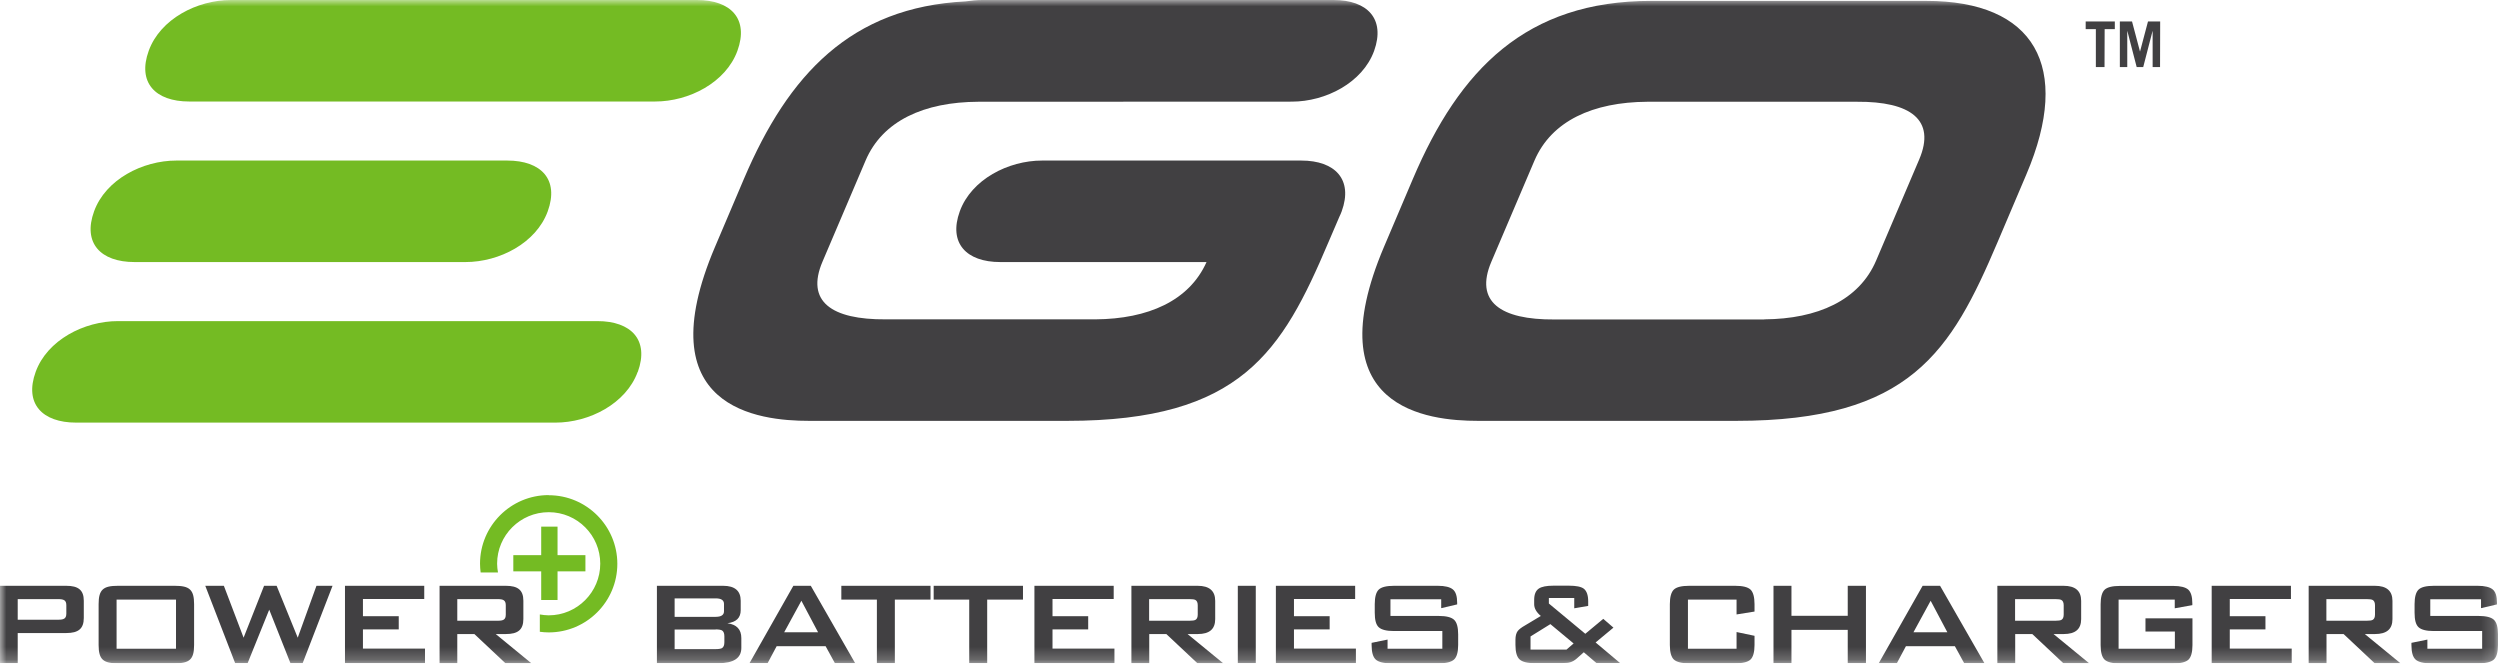 <svg viewBox="0 0 199 53" fill="none" xmlns="http://www.w3.org/2000/svg">
<g clip-path="url(#clip0_445_1387)">
<mask id="mask0_445_1387" style="mask-type:luminance" maskUnits="userSpaceOnUse" x="0" y="0" width="199" height="53">
<path d="M198.84 0H0V52.79H198.84V0Z" fill="white"></path>
</mask>
<g mask="url(#mask0_445_1387)">
<path d="M0 46.63H5.28C6.22 46.63 6.67 46.96 6.67 47.82V49.19C6.67 50.05 6.23 50.39 5.28 50.39H1.41V52.79H0V46.63ZM1.41 47.69V49.33H4.63C5.07 49.33 5.28 49.25 5.28 48.84V48.18C5.28 47.78 5.08 47.69 4.63 47.69H1.41Z" fill="#414042"></path>
<path d="M9.38 46.63H13.92C15.08 46.63 15.45 46.93 15.45 48.09V51.34C15.45 52.5 15.08 52.8 13.92 52.8H9.38C8.22 52.8 7.85 52.5 7.85 51.34V48.09C7.85 46.93 8.22 46.63 9.38 46.63ZM14.01 47.73H9.28V51.64H14.01V47.73Z" fill="#414042"></path>
<path d="M16.34 46.63H17.82L19.39 50.76L21.02 46.63H22.02L23.7 50.76L25.19 46.63H26.47L24.09 52.79H23.12L21.43 48.53L19.71 52.79H18.72L16.34 46.63Z" fill="#414042"></path>
<path d="M27.46 46.63H33.77V47.68H28.89V49.05H31.74V50.1H28.89V51.63H33.83V52.79H27.46V46.63Z" fill="#414042"></path>
<path d="M34.99 46.63H40.27C41.21 46.63 41.66 46.96 41.66 47.82V49.27C41.66 50.13 41.22 50.47 40.27 50.47H39.46L42.3 52.8H40.24L37.76 50.47H36.4V52.8H34.99V46.64V46.63ZM36.4 47.69V49.41H39.62C40.06 49.41 40.26 49.33 40.26 48.92V48.18C40.26 47.78 40.06 47.69 39.62 47.69H36.4Z" fill="#414042"></path>
<path d="M44.38 47.76H43.08V45.48H40.86V44.19H43.08V41.92H44.38V44.19H46.6V45.48H44.38V47.76Z" fill="#74BB23"></path>
<path d="M43.67 39.41C40.66 39.41 38.21 41.86 38.21 44.87C38.21 45.1 38.23 45.33 38.26 45.57H39.64C39.6 45.34 39.57 45.1 39.57 44.87C39.57 42.61 41.41 40.77 43.68 40.77C45.95 40.77 47.78 42.61 47.78 44.87C47.78 47.13 45.94 48.98 43.68 48.98C43.44 48.98 43.2 48.95 42.97 48.91V50.29C43.21 50.32 43.45 50.34 43.68 50.34C46.69 50.34 49.14 47.89 49.14 44.88C49.14 41.87 46.69 39.42 43.68 39.42" fill="#74BB23"></path>
<path d="M52.29 52.79V46.63H57.57C58.49 46.63 58.96 47.03 58.96 47.82V48.57C58.96 49.18 58.61 49.52 57.9 49.61C58.64 49.71 59.01 50.1 59.01 50.79V51.58C59.01 52.38 58.4 52.79 57.19 52.79H52.29ZM56.97 47.63H53.7V49.1H56.97C57.41 49.1 57.63 48.95 57.63 48.66V48.07C57.63 47.78 57.41 47.63 56.97 47.63ZM56.97 50.11H53.7V51.67H56.97C57.21 51.67 57.38 51.64 57.47 51.59C57.6 51.51 57.66 51.36 57.66 51.12V50.65C57.66 50.42 57.6 50.26 57.47 50.18C57.37 50.13 57.21 50.1 56.97 50.1" fill="#414042"></path>
<path d="M59.66 52.79L63.15 46.63H64.54L68.07 52.79H66.46L65.72 51.44H61.82L61.1 52.79H59.67H59.66ZM62.42 50.33H65.12L63.79 47.82L62.42 50.33Z" fill="#414042"></path>
<path d="M71.23 47.73V52.79H69.8V47.73H66.97V46.63H74.07V47.73H71.23Z" fill="#414042"></path>
<path d="M78.58 47.73V52.79H77.15V47.73H74.32V46.63H81.43V47.73H78.58Z" fill="#414042"></path>
<path d="M82.34 52.79V46.63H88.65V47.68H83.78V49.05H86.62V50.1H83.78V51.63H88.71V52.79H82.34Z" fill="#414042"></path>
<path d="M90.06 52.79V46.63H95.34C96.26 46.63 96.73 47.03 96.73 47.83V49.28C96.73 50.08 96.27 50.47 95.34 50.47H94.53L97.37 52.8H95.32L92.84 50.47H91.48V52.8H90.07L90.06 52.79ZM94.69 47.69H91.47V49.41H94.69C94.91 49.41 95.07 49.39 95.16 49.34C95.28 49.27 95.34 49.13 95.34 48.92V48.18C95.34 47.97 95.28 47.83 95.16 47.76C95.07 47.71 94.92 47.69 94.69 47.69Z" fill="#414042"></path>
<path d="M99.96 46.63H98.53V52.79H99.96V46.63Z" fill="#414042"></path>
<path d="M101.56 52.79V46.63H107.87V47.68H103V49.05H105.84V50.1H103V51.63H107.93V52.79H101.56Z" fill="#414042"></path>
<path d="M114.72 47.7H110.68V49.03H114.53C115.12 49.03 115.52 49.13 115.74 49.33C115.96 49.53 116.07 49.92 116.07 50.49V51.34C116.07 51.91 115.96 52.3 115.74 52.5C115.52 52.7 115.12 52.8 114.53 52.8H110.72C110.13 52.8 109.73 52.7 109.51 52.5C109.29 52.3 109.18 51.92 109.18 51.34V51.17L110.45 50.91V51.64H114.81V50.23H110.96C110.37 50.23 109.97 50.13 109.75 49.93C109.53 49.73 109.43 49.35 109.43 48.77V48.09C109.43 47.52 109.54 47.13 109.75 46.93C109.96 46.73 110.37 46.63 110.96 46.63H114.46C115.02 46.63 115.42 46.73 115.65 46.92C115.88 47.11 115.99 47.46 115.99 47.98V48.11L114.72 48.41V47.71V47.7Z" fill="#414042"></path>
<path d="M122.17 52.79C121.58 52.79 121.18 52.69 120.96 52.49C120.74 52.29 120.63 51.91 120.63 51.33V50.92C120.63 50.63 120.69 50.39 120.81 50.23C120.91 50.1 121.1 49.95 121.4 49.78L122.65 49.03C122.3 48.74 122.12 48.42 122.12 48.1V47.75C122.12 47.32 122.24 47.02 122.49 46.85C122.71 46.7 123.1 46.62 123.65 46.62H124.89C125.46 46.62 125.86 46.7 126.07 46.86C126.3 47.04 126.42 47.38 126.42 47.86V48.23L125.31 48.42V47.6H123.29V48.04L126.19 50.45L127.62 49.26L128.43 49.96L127.01 51.14L128.96 52.78H127.08L126.07 51.92L125.52 52.41C125.34 52.57 125.16 52.67 124.98 52.72C124.85 52.76 124.65 52.78 124.36 52.78H122.16L122.17 52.79ZM121.84 51.71H124.69L125.26 51.22L123.41 49.68L121.83 50.66V51.71H121.84Z" fill="#414042"></path>
<path d="M138.23 47.73H134.36V51.64H138.23V50.31L139.66 50.61V51.34C139.66 51.91 139.55 52.3 139.34 52.5C139.13 52.7 138.72 52.8 138.13 52.8H134.45C133.86 52.8 133.46 52.7 133.24 52.5C133.03 52.3 132.92 51.92 132.92 51.34V48.09C132.92 47.52 133.03 47.13 133.24 46.93C133.45 46.73 133.86 46.63 134.45 46.63H138.13C138.72 46.63 139.12 46.73 139.34 46.93C139.55 47.13 139.66 47.52 139.66 48.09V48.68L138.23 48.91V47.74V47.73Z" fill="#414042"></path>
<path d="M141.17 52.79V46.63H142.6V49.02H147.08V46.63H148.53V52.79H147.08V50.14H142.6V52.79H141.17Z" fill="#414042"></path>
<path d="M149.55 52.79L153.04 46.63H154.43L157.96 52.79H156.35L155.61 51.44H151.71L150.99 52.79H149.56H149.55ZM152.31 50.33H155.01L153.68 47.82L152.31 50.33Z" fill="#414042"></path>
<path d="M158.99 52.79V46.63H164.27C165.19 46.63 165.66 47.03 165.66 47.83V49.28C165.66 50.08 165.2 50.47 164.27 50.47H163.46L166.3 52.8H164.25L161.77 50.47H160.41V52.8H159L158.99 52.79ZM163.62 47.69H160.4V49.41H163.62C163.84 49.41 164 49.39 164.09 49.34C164.21 49.27 164.27 49.13 164.27 48.92V48.18C164.27 47.97 164.21 47.83 164.09 47.76C164 47.71 163.85 47.69 163.62 47.69Z" fill="#414042"></path>
<path d="M173.12 47.73H168.64V51.64H173.12V50.27H170.78V49.22H174.52V51.35C174.52 51.92 174.41 52.31 174.2 52.51C173.98 52.71 173.58 52.81 172.99 52.81H168.74C168.15 52.81 167.75 52.71 167.53 52.51C167.32 52.31 167.21 51.93 167.21 51.35V48.1C167.21 47.53 167.32 47.14 167.53 46.94C167.74 46.74 168.15 46.64 168.74 46.64H172.99C173.56 46.64 173.96 46.74 174.18 46.93C174.4 47.13 174.51 47.49 174.51 48.03V48.17L173.11 48.42V47.73H173.12Z" fill="#414042"></path>
<path d="M176.05 52.79V46.63H182.36V47.68H177.49V49.05H180.33V50.1H177.49V51.63H182.42V52.79H176.05Z" fill="#414042"></path>
<path d="M183.77 52.79V46.63H189.05C189.97 46.63 190.44 47.03 190.44 47.83V49.28C190.44 50.08 189.98 50.47 189.05 50.47H188.24L191.08 52.8H189.03L186.55 50.47H185.19V52.8H183.78L183.77 52.79ZM188.4 47.69H185.18V49.41H188.4C188.62 49.41 188.78 49.39 188.87 49.34C188.99 49.27 189.05 49.13 189.05 48.92V48.18C189.05 47.97 188.99 47.83 188.87 47.76C188.78 47.71 188.63 47.69 188.4 47.69Z" fill="#414042"></path>
<path d="M197.49 47.7H193.45V49.03H197.3C197.89 49.03 198.29 49.13 198.51 49.33C198.73 49.53 198.84 49.92 198.84 50.49V51.34C198.84 51.91 198.73 52.3 198.51 52.5C198.29 52.7 197.89 52.8 197.3 52.8H193.49C192.9 52.8 192.5 52.7 192.28 52.5C192.06 52.3 191.95 51.92 191.95 51.34V51.17L193.22 50.91V51.64H197.58V50.23H193.73C193.14 50.23 192.74 50.13 192.52 49.93C192.3 49.73 192.2 49.35 192.2 48.77V48.09C192.2 47.52 192.31 47.13 192.52 46.93C192.73 46.73 193.14 46.63 193.73 46.63H197.23C197.79 46.63 198.19 46.73 198.42 46.92C198.65 47.11 198.76 47.46 198.76 47.98V48.11L197.49 48.41V47.71V47.7Z" fill="#414042"></path>
<path d="M50.76 29.6C49.84 32.13 46.91 33.64 44.21 33.64H6.06C3.36 33.64 1.92 32.13 2.84 29.6C3.76 27.07 6.69 25.56 9.39 25.56H47.55C50.25 25.56 51.69 27.07 50.77 29.6" fill="#74BB23"></path>
<path d="M43.6 16.82C42.68 19.35 39.75 20.86 37.05 20.86H10.71C8.01 20.86 6.57 19.35 7.49 16.82C8.41 14.29 11.34 12.78 14.04 12.78H40.38C43.08 12.78 44.52 14.29 43.6 16.82Z" fill="#74BB23"></path>
<path d="M58.7 4.04C57.78 6.57 54.85 8.08 52.15 8.08H15.06C12.36 8.08 10.92 6.57 11.84 4.04C12.76 1.51 15.69 0 18.39 0H55.48C58.18 0 59.62 1.51 58.7 4.04Z" fill="#74BB23"></path>
<path d="M117.65 33.5C113.65 33.5 104.69 32.54 110.17 19.64L112.47 14.23C116.18 5.52 121.47 0.07 131.45 0.07H153.32C161.94 0.07 164.96 5.28 161.3 13.88L159 19.29C155.31 27.96 152.07 33.5 138.21 33.5H117.66H117.65ZM140.44 25.42C144.67 25.39 147.99 23.91 149.34 20.74L152.77 12.69C154.12 9.52 152.05 8.07 147.82 8.1H131.12C126.81 8.13 123.5 9.61 122.14 12.79L118.71 20.84C117.36 24.01 119.43 25.46 123.74 25.43H140.44V25.42Z" fill="#414042"></path>
<path d="M106.15 0H78.2C77.79 0 77.33 0.04 76.86 0.11C67.74 0.58 62.76 5.92 59.22 14.23L56.92 19.64C51.43 32.53 60.4 33.5 64.4 33.5H84.95C98.81 33.5 102.06 27.96 105.74 19.29L106.62 17.24C106.69 17.1 106.75 16.96 106.8 16.82C107.72 14.29 106.28 12.78 103.58 12.78H82.95C80.25 12.78 77.32 14.29 76.4 16.82C75.48 19.35 76.92 20.86 79.62 20.86H96.04C94.66 23.95 91.38 25.39 87.2 25.42H70.5C66.19 25.45 64.12 24 65.47 20.83L68.9 12.78C70.25 9.61 73.56 8.12 77.87 8.1L102.83 8.09C105.53 8.09 108.46 6.58 109.38 4.05C110.29 1.51 108.85 0 106.15 0Z" fill="#414042"></path>
<path d="M168.34 1.71V2.32H167.53L167.52 5.34H166.83V2.32H166.02V1.71H168.34Z" fill="#414042"></path>
<path d="M168.74 5.34V1.71H169.71L170.34 4.09H170.35L170.98 1.71H171.95L171.94 5.34H171.35V2.48H171.34L170.6 5.34H170.08L169.34 2.48H169.33V5.34H168.74Z" fill="#414042"></path>
</g>
</g>
<defs>
<clipPath id="clip0_445_1387">
<rect width="198.84" height="52.79" fill="white"></rect>
</clipPath>
</defs>
</svg>
